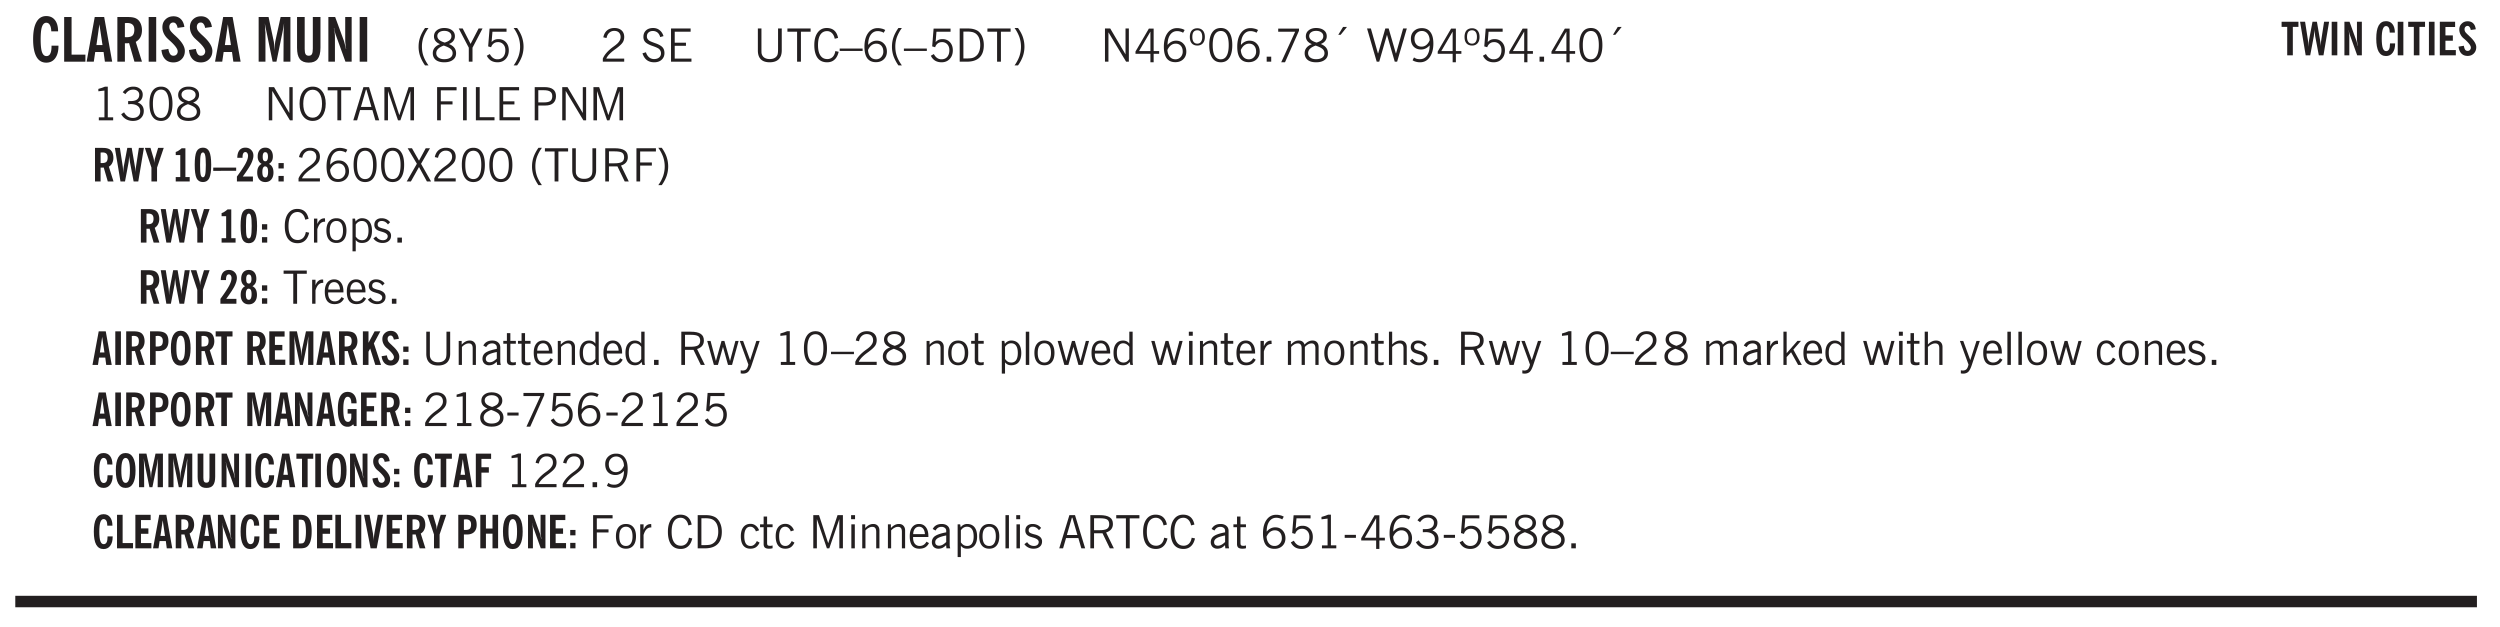 <svg xmlns="http://www.w3.org/2000/svg" xmlns:xlink="http://www.w3.org/1999/xlink" width="436" height="82pt" viewBox="0 0 327 82"><defs><symbol overflow="visible" id="ak"><path style="stroke:none" d="M.922-.781c.125.168.25.289.375.36.133.073.289.108.469.108.257 0 .46-.101.609-.312.145-.219.219-.523.219-.922 0-.426-.074-.742-.219-.953-.148-.219-.367-.328-.656-.328a.85.85 0 0 0-.453.125c-.137.086-.25.2-.344.344ZM.5 1.14v-4.282h.328l.078.391a.975.975 0 0 1 .375-.328.96.96 0 0 1 .453-.11c.414 0 .739.141.97.422.226.282.343.688.343 1.22 0 .51-.117.905-.344 1.187-.219.273-.543.406-.969.406-.18 0-.336-.031-.468-.094a.973.973 0 0 1-.344-.297v1.485Zm0 0"/></symbol><symbol overflow="visible" id="b"><path style="stroke:none" d="M2.656-3.969c-.011-.363-.074-.64-.187-.828-.106-.195-.262-.297-.469-.297-.25 0-.438.18-.563.532-.117.343-.171.89-.171 1.64 0 .75.054 1.305.171 1.656.125.356.317.532.579.532a.522.522 0 0 0 .5-.313c.113-.207.171-.523.171-.953v-.094h.907v.078c0 .668-.149 1.196-.438 1.579-.281.374-.668.562-1.156.562-.563 0-.992-.254-1.281-.766C.426-1.16.28-1.92.28-2.92c0-1 .145-1.755.438-2.267.289-.519.719-.78 1.281-.78.488 0 .867.179 1.14.53.27.344.407.836.407 1.47Zm0 0"/></symbol><symbol overflow="visible" id="d"><path style="stroke:none" d="M1.36-2.172h.796L1.75-4.89ZM.077 0l1.063-5.844h1.234L3.422 0h-.953l-.172-1.266H1.203L1.016 0Zm0 0"/></symbol><symbol overflow="visible" id="e"><path style="stroke:none" d="M1.484-3.219c.032 0 .055.008.079.016h.14c.363 0 .625-.07.781-.219.157-.156.235-.406.235-.75 0-.312-.078-.535-.235-.672-.148-.144-.386-.218-.718-.218-.055 0-.137.007-.25.015h-.032ZM3.72 0h-.985l-.703-2.438a2.787 2.787 0 0 1-.203.032h-.343V0H.5v-5.844h1.297c.375 0 .656.028.844.078.187.043.351.121.5.235.175.136.316.328.421.578.102.25.157.527.157.828 0 .355-.07.664-.203.922-.137.25-.34.453-.61.61Zm0 0"/></symbol><symbol overflow="visible" id="f"><path style="stroke:none" d="M.516 0v-5.844H1.5V0Zm0 0"/></symbol><symbol overflow="visible" id="g"><path style="stroke:none" d="m.266-1.531.906-.14c.05.304.129.526.234.671a.48.48 0 0 0 .422.219c.176 0 .313-.051.406-.156a.572.572 0 0 0 .157-.422c0-.313-.352-.782-1.047-1.407a3.819 3.819 0 0 1-.235-.218 2.232 2.232 0 0 1-.53-.704A1.911 1.911 0 0 1 .39-4.5c0-.426.132-.77.406-1.031.27-.27.617-.407 1.047-.407.394 0 .71.122.953.36.25.242.406.586.469 1.031l-.891.125c-.031-.226-.102-.398-.203-.516a.433.433 0 0 0-.36-.187.489.489 0 0 0-.375.156.612.612 0 0 0-.14.422c0 .156.039.309.125.453.094.149.285.356.578.625.04.031.102.09.188.172.757.7 1.14 1.328 1.14 1.89 0 .438-.14.798-.422 1.079-.281.281-.64.422-1.078.422-.45 0-.808-.14-1.078-.422C.477-.61.316-1.008.266-1.531Zm0 0"/></symbol><symbol overflow="visible" id="i"><path style="stroke:none" d="M.5 0v-5.844h1.297l.656 3.078c.031.125.055.297.078.516.02.219.04.484.063.797.008-.29.02-.55.031-.781.02-.227.047-.41.078-.547l.672-3.063h1.281V0H3.75l.016-3.781a37.874 37.874 0 0 1 .063-1.25c-.024.136-.048.297-.079.484-.031.18-.078.422-.14.734L2.827 0h-.5l-.781-3.813c-.063-.312-.117-.554-.156-.734-.032-.187-.059-.348-.079-.484l.047.875c.02.21.032.336.032.375V0Zm0 0"/></symbol><symbol overflow="visible" id="j"><path style="stroke:none" d="M3.547-1.828c0 .68-.125 1.172-.375 1.484-.242.313-.625.469-1.156.469-.532 0-.922-.156-1.172-.469-.242-.312-.36-.804-.36-1.484v-4.016h1v4.188c0 .324.04.554.125.687.082.125.22.188.407.188.195 0 .332-.067.406-.203.082-.133.125-.375.125-.72v-4.14h1Zm0 0"/></symbol><symbol overflow="visible" id="k"><path style="stroke:none" d="M.5 0v-5.844h.89l1.141 3.11c.04.136.082.293.125.468.051.18.098.375.14.594h.032a9.442 9.442 0 0 1-.094-.672 4.31 4.31 0 0 1-.03-.515v-2.985h.843V0h-.813L1.516-3.375a3.89 3.89 0 0 1-.157-.5 7.997 7.997 0 0 1-.109-.531h-.031a5.475 5.475 0 0 1 .14 1.328V0Zm0 0"/></symbol><symbol overflow="visible" id="l"><path style="stroke:none" d="M1.203.484a5.307 5.307 0 0 1-.64-1.203 3.795 3.795 0 0 1-.204-1.25c0-.426.067-.836.204-1.234.144-.406.359-.805.64-1.203h.453A5.034 5.034 0 0 0 1-3.203 3.67 3.67 0 0 0 .797-1.97c0 .438.066.856.203 1.25.145.399.363.797.656 1.203Zm0 0"/></symbol><symbol overflow="visible" id="m"><path style="stroke:none" d="M1.734-2.11c-.343.126-.593.274-.75.438a.767.767 0 0 0-.234.563c0 .23.094.418.281.562.196.149.446.219.75.219.344 0 .614-.067.813-.203a.686.686 0 0 0 .297-.578.707.707 0 0 0-.266-.563c-.168-.144-.465-.289-.89-.437Zm.125-.39c.32-.102.547-.219.672-.344a.653.653 0 0 0 .203-.5.588.588 0 0 0-.265-.5c-.168-.125-.39-.187-.672-.187-.274 0-.492.062-.656.187a.58.58 0 0 0-.25.485c0 .187.078.355.234.5.156.136.398.257.734.359Zm-.609.203c-.262-.101-.46-.238-.594-.406a.963.963 0 0 1-.203-.61c0-.32.117-.582.36-.78.25-.208.578-.313.984-.313.426 0 .766.101 1.016.297.25.187.374.449.374.78a.94.94 0 0 1-.203.61c-.125.168-.32.305-.578.406.32.126.555.29.703.485.157.2.235.445.235.734 0 .367-.14.653-.422.86-.274.21-.649.312-1.125.312-.469 0-.84-.101-1.11-.312-.261-.22-.39-.516-.39-.891 0-.258.078-.488.234-.688.164-.207.406-.367.719-.484Zm0 0"/></symbol><symbol overflow="visible" id="n"><path style="stroke:none" d="M1.406 0v-1.828L.094-4.344h.515l1.032 2.016 1.046-2.016h.516L1.891-1.828V0Zm0 0"/></symbol><symbol overflow="visible" id="o"><path style="stroke:none" d="M.406-.781.796-1c.126.23.27.402.438.516a.94.94 0 0 0 .563.171c.312 0 .562-.101.75-.312.187-.219.281-.508.281-.875 0-.32-.09-.578-.265-.766a.914.914 0 0 0-.704-.296c-.21 0-.39.058-.546.171a.978.978 0 0 0-.344.5L.579-2l.187-2.328h2.218v.406H1.141l-.11 1.36a1.28 1.28 0 0 1 .39-.297c.145-.063.317-.094.516-.094.395 0 .72.137.97.406.25.274.374.625.374 1.063 0 .46-.136.836-.406 1.125-.273.293-.625.437-1.063.437-.335 0-.62-.074-.859-.219a1.48 1.48 0 0 1-.547-.64Zm0 0"/></symbol><symbol overflow="visible" id="p"><path style="stroke:none" d="M.313.484a4.75 4.75 0 0 0 .64-1.203 3.9 3.9 0 0 0 0-2.484 4.817 4.817 0 0 0-.64-1.203h.453c.289.398.504.797.64 1.203a3.9 3.9 0 0 1 0 2.484A4.75 4.75 0 0 1 .766.484Zm0 0"/></symbol><symbol overflow="visible" id="q"><path style="stroke:none" d="M.297 0v-.406c.094-.219.219-.426.375-.625.156-.196.348-.395.578-.594.102-.094.27-.223.5-.39a4.37 4.37 0 0 0 .484-.391 1.86 1.86 0 0 0 .297-.406.95.95 0 0 0 .094-.407c0-.25-.074-.445-.219-.594-.148-.144-.351-.218-.61-.218a.928.928 0 0 0-.655.25c-.18.156-.297.386-.36.687L.36-3.188c.082-.394.25-.695.5-.906.25-.207.567-.312.954-.312.394 0 .707.105.937.312.227.211.344.496.344.86 0 .156-.024.296-.063.421-.031.118-.09.231-.172.344-.148.211-.453.485-.921.828a6.86 6.86 0 0 0-.235.172 5.132 5.132 0 0 0-.61.547C.939-.742.82-.57.75-.406h2.344V0Zm0 0"/></symbol><symbol overflow="visible" id="s"><path style="stroke:none" d="m.203-1.094.453-.14c.082.273.219.492.406.656a.994.994 0 0 0 .657.234c.27 0 .488-.066.656-.203a.67.67 0 0 0 .25-.547.72.72 0 0 0-.078-.343.84.84 0 0 0-.219-.266c-.137-.094-.383-.203-.734-.328a7.453 7.453 0 0 1-.266-.094c-.367-.145-.625-.3-.781-.469a.98.98 0 0 1-.219-.656c0-.352.113-.633.344-.844.226-.207.535-.312.922-.312.332 0 .613.093.843.281.239.18.41.438.516.781l-.437.125a1.08 1.08 0 0 0-.344-.594.976.976 0 0 0-.625-.203c-.23 0-.418.07-.563.204-.136.124-.203.296-.203.515 0 .106.02.2.063.281.05.086.125.168.219.25.101.075.328.172.671.297.114.043.204.074.266.094.406.156.688.328.844.516.156.187.234.433.234.734 0 .355-.125.648-.375.875-.242.219-.562.328-.969.328-.386 0-.71-.098-.968-.297-.25-.195-.438-.488-.563-.875Zm0 0"/></symbol><symbol overflow="visible" id="t"><path style="stroke:none" d="M.578 0v-4.344h2.563v.422H1.062v1.438h1.47v.406h-1.47v1.672H3.25V0Zm0 0"/></symbol><symbol overflow="visible" id="u"><path style="stroke:none" d="M.578-4.344h.469v2.797c0 .2.004.352.016.453.019.094.05.184.093.266a.816.816 0 0 0 .375.36c.164.085.364.124.594.124.238 0 .441-.039.61-.125a.856.856 0 0 0 .374-.36.875.875 0 0 0 .079-.28c.019-.102.03-.274.03-.516v-2.719h.485v2.875c0 .5-.137.887-.406 1.157-.274.261-.664.39-1.172.39-.512 0-.898-.129-1.156-.39C.707-.57.579-.958.579-1.47Zm0 0"/></symbol><symbol overflow="visible" id="v"><path style="stroke:none" d="M1.39 0v-3.922H.126v-.422h3.031v.422H1.891V0Zm0 0"/></symbol><symbol overflow="visible" id="w"><path style="stroke:none" d="M3.469-1.297c-.106.461-.29.805-.547 1.031-.25.23-.574.344-.969.344C1.41.078.993-.113.703-.5.422-.895.281-1.453.281-2.172c0-.695.145-1.242.438-1.64.289-.395.687-.594 1.187-.594.407 0 .735.11.985.328.25.219.414.543.5.969L2.953-3c-.062-.32-.183-.566-.36-.734A.882.882 0 0 0 1.954-4c-.387 0-.683.164-.89.484-.2.313-.297.766-.297 1.36 0 .586.101 1.031.312 1.344.207.312.504.468.89.468a.973.973 0 0 0 .704-.265c.187-.188.305-.446.36-.782Zm0 0"/></symbol><symbol overflow="visible" id="x"><path style="stroke:none" d="M0-1.406v-.313h3v.313Zm0 0"/></symbol><symbol overflow="visible" id="y"><path style="stroke:none" d="M.828-1.531c.02.375.125.672.313.89.187.22.43.329.734.329a.89.89 0 0 0 .672-.282 1.02 1.02 0 0 0 .281-.734c0-.313-.086-.563-.25-.75-.168-.188-.39-.281-.672-.281a.999.999 0 0 0-.625.218c-.18.137-.328.34-.453.61Zm.016-.657c.156-.187.328-.328.515-.421.188-.094.383-.141.594-.141.406 0 .727.137.969.406.25.262.375.606.375 1.031 0 .407-.137.743-.406 1-.262.25-.606.376-1.032.376-.492 0-.867-.165-1.125-.5C.484-.781.36-1.285.36-1.954c0-.75.157-1.344.47-1.781.312-.438.734-.657 1.265-.657.176 0 .344.024.5.063.164.031.328.094.484.187l-.203.36a1.104 1.104 0 0 0-.36-.156A1.408 1.408 0 0 0 2.095-4c-.387 0-.696.168-.922.5-.219.324-.328.762-.328 1.313Zm0 0"/></symbol><symbol overflow="visible" id="z"><path style="stroke:none" d="M1.203.484a5.307 5.307 0 0 1-.64-1.203 3.795 3.795 0 0 1-.204-1.25c0-.426.067-.836.204-1.234.144-.406.359-.805.64-1.203h.453A5.034 5.034 0 0 0 1-3.203 3.67 3.67 0 0 0 .797-1.97c0 .438.066.856.203 1.25.145.399.363.797.656 1.203Zm0 0"/></symbol><symbol overflow="visible" id="A"><path style="stroke:none" d="M.406-.781.796-1c.126.23.27.402.438.516a.94.94 0 0 0 .563.171c.312 0 .562-.101.75-.312.187-.219.281-.508.281-.875 0-.32-.09-.578-.265-.766a.914.914 0 0 0-.704-.296c-.21 0-.39.058-.546.171a.978.978 0 0 0-.344.5L.579-2l.187-2.328h2.218v.406H1.141l-.11 1.36a1.28 1.28 0 0 1 .39-.297c.145-.063.317-.094.516-.094.395 0 .72.137.97.406.25.274.374.625.374 1.063 0 .46-.136.836-.406 1.125-.273.293-.625.437-1.063.437-.335 0-.62-.074-.859-.219a1.48 1.48 0 0 1-.547-.64Zm0 0"/></symbol><symbol overflow="visible" id="B"><path style="stroke:none" d="M1.5-3.938h-.438v3.516h.375c.333 0 .594-.02.782-.062.187-.051.347-.133.484-.25.176-.133.313-.32.406-.563.102-.25.157-.539.157-.875 0-.344-.047-.64-.141-.89a1.332 1.332 0 0 0-.422-.594 1.294 1.294 0 0 0-.469-.219 3.423 3.423 0 0 0-.734-.063ZM.578 0v-4.344H1.61c.332 0 .602.032.813.094.207.055.394.137.562.25.239.188.422.438.547.75.133.313.203.672.203 1.078 0 .719-.187 1.262-.562 1.625C2.797-.18 2.238 0 1.5 0Zm0 0"/></symbol><symbol overflow="visible" id="C"><path style="stroke:none" d="M.313.484a4.75 4.75 0 0 0 .64-1.203 3.9 3.9 0 0 0 0-2.484 4.817 4.817 0 0 0-.64-1.203h.453c.289.398.504.797.64 1.203a3.9 3.9 0 0 1 0 2.484A4.75 4.75 0 0 1 .766.484Zm0 0"/></symbol><symbol overflow="visible" id="D"><path style="stroke:none" d="M.578 0v-4.344h.688l2 3.39v-3.39h.437V0h-.36L1.032-3.844V0Zm0 0"/></symbol><symbol overflow="visible" id="E"><path style="stroke:none" d="M2.625-4.328v2.937h.719v.36h-.719v1.11h-.422v-1.11H.25v-.297l1.75-3Zm-.422 2.937v-2.546L.72-1.392Zm0 0"/></symbol><symbol overflow="visible" id="F"><path style="stroke:none" d="M.484-3.234c0 .28.055.5.172.656.114.148.274.219.485.219.195 0 .351-.07.468-.22.114-.155.172-.374.172-.655 0-.29-.058-.508-.172-.657-.105-.144-.261-.218-.468-.218-.22 0-.387.074-.5.218-.106.149-.157.368-.157.657Zm-.328 0c0-.364.082-.645.25-.844.176-.195.422-.297.735-.297.3 0 .539.102.718.297.176.2.266.48.266.844 0 .355-.09.632-.266.828-.18.199-.418.297-.718.297-.313 0-.559-.098-.735-.297-.168-.196-.25-.473-.25-.828Zm0 0"/></symbol><symbol overflow="visible" id="G"><path style="stroke:none" d="M.75-2.172c0 .617.086 1.078.266 1.39a.858.858 0 0 0 .796.47c.344 0 .598-.157.766-.47.176-.312.266-.773.266-1.39 0-.601-.09-1.062-.266-1.375-.168-.312-.422-.469-.765-.469-.344 0-.61.157-.797.47-.18.312-.266.773-.266 1.374Zm-.453 0c0-.726.129-1.281.39-1.656.258-.383.633-.578 1.125-.578.489 0 .86.195 1.11.578.258.375.39.93.39 1.656 0 .73-.132 1.29-.39 1.672-.25.387-.621.578-1.11.578C1.32.078.946-.113.688-.5c-.261-.383-.39-.941-.39-1.672Zm0 0"/></symbol><symbol overflow="visible" id="H"><path style="stroke:none" d="M.61 0v-.656h.593V0Zm0 0"/></symbol><symbol overflow="visible" id="I"><path style="stroke:none" d="m.828.078 1.828-4H.437v-.406h2.72v.281L1.327.078Zm0 0"/></symbol><symbol overflow="visible" id="J"><path style="stroke:none" d="M1.734-2.11c-.343.126-.593.274-.75.438a.767.767 0 0 0-.234.563c0 .23.094.418.281.562.196.149.446.219.75.219.344 0 .614-.067.813-.203a.686.686 0 0 0 .297-.578.707.707 0 0 0-.266-.563c-.168-.144-.465-.289-.89-.437Zm.125-.39c.32-.102.547-.219.672-.344a.653.653 0 0 0 .203-.5.588.588 0 0 0-.265-.5c-.168-.125-.39-.187-.672-.187-.274 0-.492.062-.656.187a.58.58 0 0 0-.25.485c0 .187.078.355.234.5.156.136.398.257.734.359Zm-.609.203c-.262-.101-.46-.238-.594-.406a.963.963 0 0 1-.203-.61c0-.32.117-.582.36-.78.25-.208.578-.313.984-.313.426 0 .766.101 1.016.297.25.187.374.449.374.78a.94.94 0 0 1-.203.61c-.125.168-.32.305-.578.406.32.126.555.29.703.485.157.2.235.445.235.734 0 .367-.14.653-.422.86-.274.21-.649.312-1.125.312-.469 0-.84-.101-1.11-.312-.261-.22-.39-.516-.39-.891 0-.258.078-.488.234-.688.164-.207.406-.367.719-.484Zm0 0"/></symbol><symbol overflow="visible" id="K"><path style="stroke:none" d="m1.094-3.516.625-1.03h.515l-.828 1.03Zm0 0"/></symbol><symbol overflow="visible" id="L"><path style="stroke:none" d="M1.39 0 .126-4.344h.5l.922 3.25h.031l.938-3.25h.437l.938 3.25h.03l.923-3.25h.484L4.062 0H3.75L2.734-3.516 1.72 0Zm0 0"/></symbol><symbol overflow="visible" id="M"><path style="stroke:none" d="M2.797-2.797c-.012-.375-.11-.672-.297-.89a.923.923 0 0 0-.734-.329c-.274 0-.5.102-.688.297-.18.188-.266.43-.266.719 0 .313.083.563.25.75.165.188.391.281.672.281.227 0 .43-.066.61-.203.187-.144.336-.351.453-.625Zm0 .656c-.156.18-.328.313-.516.407-.187.093-.39.14-.61.14-.398 0-.718-.125-.968-.375-.242-.258-.36-.61-.36-1.047 0-.406.13-.734.391-.984.27-.258.614-.39 1.032-.39.5 0 .875.171 1.125.515.257.336.39.836.39 1.5 0 .75-.164 1.352-.484 1.797-.313.437-.735.656-1.266.656C1.332.078 1.148.051.984 0a1.29 1.29 0 0 1-.421-.188L.75-.561c.113.085.234.148.36.187.132.031.273.047.421.047.383 0 .692-.16.922-.484.227-.333.344-.774.344-1.329Zm0 0"/></symbol><symbol overflow="visible" id="N"><path style="stroke:none" d="M2.047-4.406v4.015h.703V0H.875v-.39h.734v-3.5l-.796.093v-.312c.164-.04.32-.086.468-.141.157-.05.29-.102.407-.156Zm0 0"/></symbol><symbol overflow="visible" id="O"><path style="stroke:none" d="m.203-.797.375-.25c.133.242.297.422.485.547.195.125.414.188.656.188.3 0 .535-.079.703-.235.176-.156.265-.367.265-.64 0-.301-.109-.532-.328-.688-.21-.164-.515-.25-.921-.25-.063 0-.122.008-.172.016h-.157v-.407h.313c.375 0 .656-.066.844-.203.195-.144.296-.351.296-.625a.59.59 0 0 0-.218-.484c-.149-.125-.34-.188-.578-.188-.211 0-.399.047-.563.141a1.555 1.555 0 0 0-.453.453l-.344-.25c.188-.25.39-.43.61-.547.226-.125.484-.187.765-.187.375 0 .672.101.89.297a.927.927 0 0 1 .345.75c0 .242-.059.449-.172.625a1.023 1.023 0 0 1-.485.39c.258.106.457.25.594.438.133.187.203.414.203.672 0 .398-.133.714-.39.953-.25.242-.594.36-1.032.36-.336 0-.632-.075-.89-.22a1.646 1.646 0 0 1-.64-.656Zm0 0"/></symbol><symbol overflow="visible" id="P"><path style="stroke:none" d="M.766-2.172c0 .574.109 1.024.328 1.344.218.324.52.484.906.484.375 0 .672-.16.89-.484.22-.32.329-.77.329-1.344 0-.57-.11-1.02-.328-1.344C2.67-3.836 2.375-4 2-4c-.387 0-.688.164-.906.484-.219.325-.328.774-.328 1.344Zm-.485 0c0-.676.149-1.219.453-1.625.313-.406.735-.61 1.266-.61.52 0 .93.204 1.234.61.313.399.47.938.47 1.625 0 .688-.157 1.235-.47 1.64-.304.407-.714.61-1.234.61-.523 0-.938-.203-1.25-.61-.313-.405-.469-.952-.469-1.64Zm0 0"/></symbol><symbol overflow="visible" id="Q"><path style="stroke:none" d="M1.11-1.75h1.374l-.656-2.266h-.062ZM.11 0l1.327-4.344h.735L3.5 0H3l-.39-1.344H1L.61 0Zm0 0"/></symbol><symbol overflow="visible" id="R"><path style="stroke:none" d="M.578 0v-4.344h.75L2.531-.672 3.75-4.344h.703V0h-.469v-3.828L2.672 0h-.313L1.047-3.828V0Zm0 0"/></symbol><symbol overflow="visible" id="S"><path style="stroke:none" d="M.578 0v-4.344h2.547v.422H1.062v1.438h1.532v.406H1.063V0Zm0 0"/></symbol><symbol overflow="visible" id="T"><path style="stroke:none" d="M.61 0v-4.344h.484V0Zm0 0"/></symbol><symbol overflow="visible" id="U"><path style="stroke:none" d="M.61 0v-4.344h.5v3.938h1.937V0Zm0 0"/></symbol><symbol overflow="visible" id="V"><path style="stroke:none" d="M1.047-2.344h.734c.395 0 .676-.062.844-.187.164-.125.25-.332.25-.625 0-.281-.09-.477-.266-.594-.168-.125-.453-.188-.859-.188h-.703ZM.578 0v-4.344h1.266c.52 0 .898.102 1.14.297.25.188.375.484.375.89 0 .387-.12.688-.359.907-.242.21-.578.313-1.016.313h-.937V0Zm0 0"/></symbol><symbol overflow="visible" id="ag"><path style="stroke:none" d="m.047 0 1.328-2.313-1.203-2.03h.562l.922 1.624.875-1.625h.563L1.922-2.312 3.234 0h-.546L1.655-1.89.594 0Zm0 0"/></symbol><symbol overflow="visible" id="ah"><path style="stroke:none" d="M1.797-3.938h-.734v1.563h.718c.446 0 .77-.055.969-.172.195-.125.297-.328.297-.61 0-.288-.09-.491-.266-.609-.18-.113-.508-.171-.984-.171ZM.578 0v-4.344h1.219c.601 0 1.039.094 1.312.282.282.18.422.468.422.875 0 .28-.078.515-.234.703-.149.18-.367.312-.656.406L3.656 0h-.531l-.953-1.969h-1.11V0Zm0 0"/></symbol><symbol overflow="visible" id="ai"><path style="stroke:none" d="M.5 0v-3.14h.438v.718c.101-.258.226-.445.375-.562a.781.781 0 0 1 .53-.188h.095l.015.438h-.062a.8.8 0 0 0-.579.25c-.156.168-.28.414-.375.734V0Zm0 0"/></symbol><symbol overflow="visible" id="aj"><path style="stroke:none" d="M.64-1.578c0 .418.07.734.22.953.156.21.374.313.656.313.27 0 .476-.102.625-.313.156-.219.234-.531.234-.938 0-.414-.074-.726-.219-.937a.724.724 0 0 0-.64-.328.76.76 0 0 0-.657.328c-.148.21-.218.516-.218.922Zm-.437 0c0-.508.113-.906.344-1.188.226-.28.55-.421.969-.421.414 0 .738.14.968.421.227.282.344.68.344 1.188 0 .523-.117.922-.344 1.203-.23.281-.554.422-.968.422-.418 0-.743-.14-.97-.422-.23-.281-.343-.68-.343-1.203Zm0 0"/></symbol><symbol overflow="visible" id="c"><path style="stroke:none" d="M.5 0v-5.844h.969v4.922H3.28V0Zm0 0"/></symbol><symbol overflow="visible" id="al"><path style="stroke:none" d="m.11-.547.359-.265c.113.167.242.292.39.375.157.085.32.124.5.124a.698.698 0 0 0 .454-.14.479.479 0 0 0 .171-.39c0-.239-.242-.427-.718-.563-.106-.032-.188-.055-.25-.078-.262-.07-.461-.176-.594-.313a.782.782 0 0 1-.188-.531c0-.258.082-.469.25-.625.176-.156.407-.235.688-.235.238 0 .445.043.625.126.187.085.351.214.5.39l-.281.297a1.223 1.223 0 0 0-.375-.344.943.943 0 0 0-.438-.11.572.572 0 0 0-.39.126.426.426 0 0 0-.141.328c0 .063.008.125.031.188.031.054.07.101.125.14.094.063.27.133.531.203.133.032.235.059.297.078.27.094.461.211.578.344a.754.754 0 0 1 .188.531c0 .293-.106.524-.313.688-.199.168-.468.25-.812.25-.242 0-.465-.05-.672-.156a1.335 1.335 0 0 1-.516-.438Zm0 0"/></symbol><symbol overflow="visible" id="am"><path style="stroke:none" d="M.688-1.86h1.53c-.011-.288-.085-.523-.218-.702a.661.661 0 0 0-.547-.266c-.23 0-.414.09-.547.265-.136.168-.21.403-.219.704Zm1.734.985.328.188c-.125.25-.293.437-.5.562-.21.117-.465.172-.766.172-.406 0-.718-.133-.937-.406C.336-.641.234-1.047.234-1.58c0-.5.102-.89.313-1.171.219-.29.52-.438.906-.438.383 0 .68.141.89.422.22.274.329.657.329 1.157v.125h-2v.109c0 .324.078.586.234.781a.77.77 0 0 0 .625.281.945.945 0 0 0 .516-.14c.156-.102.281-.242.375-.422Zm0 0"/></symbol><symbol overflow="visible" id="aw"><path style="stroke:none" d="M.5 0v-3.14h.39v.484c.176-.188.348-.32.516-.406.164-.083.344-.126.532-.126.257 0 .457.079.593.235.145.148.219.355.219.625V0h-.422v-2.156c0-.239-.043-.406-.125-.5-.074-.102-.203-.156-.39-.156a.911.911 0 0 0-.454.124 1.548 1.548 0 0 0-.437.344V0Zm0 0"/></symbol><symbol overflow="visible" id="ax"><path style="stroke:none" d="M2.125-.828v-.86c-.523.106-.89.227-1.11.36-.218.137-.327.308-.327.516 0 .148.039.261.125.343.093.086.222.125.39.125a.994.994 0 0 0 .422-.11c.156-.081.32-.206.5-.374Zm-.016.406a1.71 1.71 0 0 1-.468.36 1.36 1.36 0 0 1-.532.109.874.874 0 0 1-.625-.234.874.874 0 0 1-.234-.625.93.93 0 0 1 .422-.797c.289-.196.773-.36 1.453-.485v-.234a.436.436 0 0 0-.172-.344.698.698 0 0 0-.453-.14.85.85 0 0 0-.453.124.976.976 0 0 0-.313.36L.36-2.531c.114-.219.266-.38.454-.485.195-.113.437-.171.718-.171.332 0 .586.085.766.25.187.156.281.382.281.671v1.75c0 .086.004.168.016.25.008.075.023.149.047.22V0h-.485Zm0 0"/></symbol><symbol overflow="visible" id="ay"><path style="stroke:none" d="M1.734-.375v.36a1.42 1.42 0 0 1-.218.046 2.314 2.314 0 0 1-.25.016c-.23 0-.407-.047-.532-.14C.617-.196.563-.353.563-.564v-2.203h-.47v-.375h.47v-1.015h.453v1.015h.718v.375h-.718V-.75c0 .18.023.293.078.344.062.054.172.078.328.078.082 0 .18-.016.297-.047Zm0 0"/></symbol><symbol overflow="visible" id="az"><path style="stroke:none" d="M2.297-2.36a1.066 1.066 0 0 0-.36-.343.87.87 0 0 0-.453-.125c-.25 0-.449.11-.593.328-.149.21-.22.508-.22.89 0 .43.071.75.22.97.144.218.359.328.64.328a.81.81 0 0 0 .422-.11 1.05 1.05 0 0 0 .344-.36Zm.437-1.984v3.969c.008.137.024.262.047.375h-.344l-.093-.39a1.106 1.106 0 0 1-.39.343 1.152 1.152 0 0 1-.485.094c-.399 0-.703-.14-.922-.422-.211-.29-.313-.691-.313-1.203 0-.52.11-.914.329-1.188.218-.28.523-.421.921-.421.188 0 .348.039.485.109a.796.796 0 0 1 .328.297v-1.563Zm0 0"/></symbol><symbol overflow="visible" id="aA"><path style="stroke:none" d="M1 0 .125-3.14h.438l.703 2.624L2-3.14h.375l.734 2.625.704-2.625h.421L3.375 0h-.531l-.656-2.36L1.53 0Zm0 0"/></symbol><symbol overflow="visible" id="aB"><path style="stroke:none" d="M1.188-.047.063-3.14H.5l.922 2.516.812-2.516h.438L1.609.047c-.148.437-.304.726-.468.875-.168.144-.391.219-.672.219-.055 0-.106-.008-.156-.016a.644.644 0 0 1-.126-.016V.703C.228.711.27.72.314.72c.039.008.082.015.124.015.208 0 .368-.058.485-.171.113-.118.203-.32.265-.61Zm0 0"/></symbol><symbol overflow="visible" id="aC"><path style="stroke:none" d="M.516 0v-4.344h.453V0Zm0 0"/></symbol><symbol overflow="visible" id="aD"><path style="stroke:none" d="M.484-3.813v-.53H1v.53ZM.516 0v-3.14h.453V0Zm0 0"/></symbol><symbol overflow="visible" id="aE"><path style="stroke:none" d="M.484 0v-3.14h.391v.484c.176-.188.344-.32.5-.406.164-.083.344-.126.531-.126.196 0 .36.047.485.141.125.086.21.215.265.39.176-.187.348-.32.516-.405.164-.083.344-.126.531-.126.258 0 .457.079.594.235.133.148.203.355.203.625V0h-.422v-2.188c0-.218-.043-.374-.125-.468-.074-.102-.2-.156-.375-.156a.911.911 0 0 0-.453.124 1.683 1.683 0 0 0-.422.344V0h-.422v-2.172c0-.226-.043-.39-.125-.484-.074-.102-.199-.156-.375-.156a.993.993 0 0 0-.437.109 1.868 1.868 0 0 0-.438.36V0Zm0 0"/></symbol><symbol overflow="visible" id="aF"><path style="stroke:none" d="M.5 0v-4.344h.422v1.672c.176-.187.348-.316.515-.39a1.21 1.21 0 0 1 .547-.126c.27 0 .477.079.625.235.145.148.22.355.22.625V0h-.423v-2.156c0-.239-.043-.406-.125-.5-.086-.102-.219-.156-.406-.156-.168 0-.328.042-.484.124a1.708 1.708 0 0 0-.47.344V0Zm0 0"/></symbol><symbol overflow="visible" id="aG"><path style="stroke:none" d="M.5 0v-4.344h.422v2.813l1.406-1.61h.469L1.797-2l1.11 2h-.485L1.5-1.656l-.578.625V0Zm0 0"/></symbol><symbol overflow="visible" id="aH"><path style="stroke:none" d="M2.672-.75c-.125.273-.29.477-.485.61-.199.124-.433.187-.703.187-.406 0-.718-.133-.937-.406C.328-.641.219-1.047.219-1.58c0-.507.11-.905.328-1.187.226-.289.539-.437.937-.437.27 0 .5.078.688.234.195.149.344.352.437.61l-.421.14a.946.946 0 0 0-.282-.437.638.638 0 0 0-.437-.172c-.262 0-.461.11-.594.328-.137.219-.203.527-.203.922 0 .418.066.734.203.953.133.21.344.313.625.313.164 0 .316-.051.453-.157a1.24 1.24 0 0 0 .36-.484Zm0 0"/></symbol><symbol overflow="visible" id="aK"><path style="stroke:none" d="M.25-1.375v-.39h1.469v.39Zm0 0"/></symbol><symbol overflow="visible" id="W"><path style="stroke:none" d="M1.11-2.422c.019.012.038.016.062.016h.11c.269 0 .46-.051.577-.156.114-.114.172-.301.172-.563 0-.238-.058-.41-.172-.516-.105-.101-.28-.156-.53-.156-.044 0-.11.008-.204.016h-.016ZM2.796 0h-.75l-.531-1.828a.535.535 0 0 1-.141.016h-.266V0H.375v-4.39h.969c.281 0 .488.023.625.062.144.031.273.09.39.172.133.105.239.25.313.437.07.188.11.399.11.625 0 .262-.055.492-.157.688-.094.199-.242.355-.438.469Zm0 0"/></symbol><symbol overflow="visible" id="X"><path style="stroke:none" d="M.828 0 .094-4.39H.75l.375 2.421c.008.074.02.184.031.328.008.137.02.32.032.547.007-.226.019-.414.03-.562.02-.157.036-.27.048-.344l.453-2.39h.578l.422 2.468c.02.125.035.258.047.39.02.137.03.282.03.438 0-.144.005-.289.017-.437.007-.145.023-.285.046-.422l.375-2.438h.657L3.156 0h-.61l-.468-2.469a19.254 19.254 0 0 1-.062-.469 3.15 3.15 0 0 1-.032-.468c-.023.25-.043.449-.062.594-.012.148-.024.25-.031.312L1.42 0Zm0 0"/></symbol><symbol overflow="visible" id="Y"><path style="stroke:none" d="M.797 0v-1.813l-.86-2.578h.735l.406 1.375c.02.063.035.149.047.25.02.106.035.227.047.36a5.12 5.12 0 0 1 .031-.375c.02-.102.04-.188.063-.25l.406-1.36h.734l-.875 2.579V0Zm0 0"/></symbol><symbol overflow="visible" id="aa"><path style="stroke:none" d="M1.64-.578h.563V0H.375v-.578h.594v-2.875H.375v-.406a1.38 1.38 0 0 0 .39-.188c.126-.082.255-.18.391-.297h.485Zm0 0"/></symbol><symbol overflow="visible" id="ab"><path style="stroke:none" d="M.922-2.172c0 .637.023 1.07.078 1.297.05.219.148.328.297.328.133 0 .226-.11.281-.328.063-.227.094-.66.094-1.297 0-.633-.031-1.062-.094-1.281-.055-.227-.148-.344-.281-.344-.149 0-.246.117-.297.344-.055.219-.078.648-.078 1.281Zm-.703 0c0-.82.078-1.398.234-1.734.164-.344.445-.516.844-.516.383 0 .66.172.828.516.164.344.25.922.25 1.734 0 .813-.086 1.39-.25 1.735-.168.343-.445.515-.828.515-.399 0-.68-.172-.844-.515C.297-.781.22-1.36.22-2.173Zm0 0"/></symbol><symbol overflow="visible" id="ac"><path style="stroke:none" d="M0-1.39v-.423h3v.422Zm0 0"/></symbol><symbol overflow="visible" id="ad"><path style="stroke:none" d="M2.313 0H.219v-.64c.531-.72.906-1.282 1.125-1.688.218-.406.328-.742.328-1.016a.596.596 0 0 0-.094-.36.29.29 0 0 0-.25-.14.304.304 0 0 0-.281.172c-.063.117-.094.29-.094.516v.062H.266c.007-.426.101-.754.28-.984.188-.227.446-.344.782-.344.313 0 .563.102.75.297.195.188.297.438.297.75 0 .293-.102.64-.297 1.047-.2.398-.562.96-1.094 1.687h1.329Zm0 0"/></symbol><symbol overflow="visible" id="ae"><path style="stroke:none" d="M.813-2.297a.963.963 0 0 1-.391-.39 1.183 1.183 0 0 1-.125-.579c0-.351.086-.632.266-.843.175-.207.421-.313.734-.313.3 0 .539.106.719.313.175.21.265.492.265.843 0 .23-.043.422-.125.579-.086.156-.215.289-.39.39.207.106.359.25.453.438.094.18.14.414.14.703 0 .375-.101.68-.296.906-.188.219-.446.328-.766.328C.96.078.703-.032.516-.25.328-.477.234-.781.234-1.156c0-.29.047-.524.141-.703a.987.987 0 0 1 .438-.438Zm.14-.937c0 .199.024.351.078.453.063.094.149.14.266.14.113 0 .195-.05.25-.156.062-.101.094-.25.094-.437 0-.207-.032-.36-.094-.454-.055-.093-.14-.14-.266-.14-.117 0-.199.055-.25.156-.054.094-.078.242-.078.438Zm.703 1.984c0-.25-.031-.43-.093-.547a.32.32 0 0 0-.297-.172c-.118 0-.204.063-.266.188-.063.125-.094.304-.094.531 0 .25.031.438.094.563.07.117.172.171.297.171s.21-.062.266-.187c.062-.125.093-.305.093-.547Zm0 0"/></symbol><symbol overflow="visible" id="af"><path style="stroke:none" d="M.375-1.703v-.703h.688v.703ZM.375 0v-.719h.688V0Zm0 0"/></symbol><symbol overflow="visible" id="an"><path style="stroke:none" d="M1.016-1.625h.593l-.296-2.047ZM.046 0 .86-4.39h.922L2.563 0h-.72L1.72-.953H.906L.766 0Zm0 0"/></symbol><symbol overflow="visible" id="ao"><path style="stroke:none" d="M.39 0v-4.39h.735V0Zm0 0"/></symbol><symbol overflow="visible" id="ap"><path style="stroke:none" d="M1.11-2.422c.019.012.038.016.062.016h.125c.27 0 .46-.051.578-.156.113-.114.172-.301.172-.563 0-.227-.059-.395-.172-.5-.105-.113-.277-.172-.516-.172a.644.644 0 0 0-.125.016H1.11ZM.374 0v-4.39h.969c.52 0 .89.105 1.11.312.218.2.327.531.327 1 0 .418-.117.734-.344.953-.218.21-.539.313-.953.313H1.11V0Zm0 0"/></symbol><symbol overflow="visible" id="aq"><path style="stroke:none" d="M.938-2.188c0 .563.046.977.14 1.235.094.262.234.39.422.39.188 0 .328-.128.422-.39.094-.258.14-.672.14-1.235 0-.562-.046-.972-.14-1.234-.094-.27-.234-.406-.422-.406-.188 0-.328.137-.422.406-.094.262-.14.672-.14 1.235Zm-.72 0c0-.75.102-1.316.313-1.703.219-.382.54-.578.969-.578.426 0 .75.196.969.578.219.387.328.954.328 1.704s-.11 1.32-.328 1.703c-.219.386-.543.578-.969.578-.43 0-.75-.192-.969-.578C.321-.867.22-1.438.22-2.188Zm0 0"/></symbol><symbol overflow="visible" id="ar"><path style="stroke:none" d="M.813 0v-3.719H.078v-.672h2.203v.672h-.734V0Zm0 0"/></symbol><symbol overflow="visible" id="as"><path style="stroke:none" d="M.375 0v-4.39h2v.687H1.109v1.094h.97v.703h-.97v1.218h1.36V0Zm0 0"/></symbol><symbol overflow="visible" id="at"><path style="stroke:none" d="M.375 0v-4.39h.969l.5 2.312c.02.094.035.226.047.39.02.168.039.368.062.594 0-.218.004-.41.016-.578.02-.176.039-.312.062-.406l.5-2.313H3.5V0h-.688l.016-2.828v-.297c.008-.156.024-.375.047-.656-.023.105-.047.226-.078.36-.024.136-.055.323-.094.562L2.125 0h-.39l-.579-2.86a13.642 13.642 0 0 0-.11-.562c-.023-.133-.042-.254-.062-.36.02.282.032.5.032.657.007.156.015.258.015.297L1.047 0Zm0 0"/></symbol><symbol overflow="visible" id="au"><path style="stroke:none" d="M.375 0v-4.39h.734v1.5l.797-1.5h.75l-.844 1.577L2.75 0H2l-.672-2.14-.219.406V0Zm0 0"/></symbol><symbol overflow="visible" id="av"><path style="stroke:none" d="m.188-1.14.687-.11c.04.23.098.402.172.516a.393.393 0 0 0 .328.156c.125 0 .223-.04.297-.125a.427.427 0 0 0 .125-.313c0-.238-.262-.593-.781-1.062-.086-.07-.149-.125-.188-.156a1.597 1.597 0 0 1-.406-.532 1.392 1.392 0 0 1-.14-.609c0-.313.1-.566.312-.766.207-.207.469-.312.781-.312.3 0 .54.09.719.266.187.18.3.437.344.78l-.657.095a.848.848 0 0 0-.156-.391.302.302 0 0 0-.266-.14.353.353 0 0 0-.28.124c-.075.074-.11.18-.11.313 0 .117.031.23.094.344.07.105.218.257.437.453l.14.14c.57.524.86.992.86 1.406 0 .336-.11.61-.328.829-.211.21-.477.312-.797.312-.336 0-.605-.101-.813-.312-.21-.22-.335-.52-.375-.907Zm0 0"/></symbol><symbol overflow="visible" id="aI"><path style="stroke:none" d="M.375 0v-4.39h.672l.844 2.343c.039.094.078.211.109.344.031.137.063.289.094.453h.031c-.031-.188-.059-.352-.078-.5a2.627 2.627 0 0 1-.031-.39v-2.25h.64V0h-.61l-.905-2.531a2.346 2.346 0 0 1-.125-.375 5.311 5.311 0 0 1-.079-.39H.922c.031.155.05.32.062.483.02.157.032.325.032.5V0Zm0 0"/></symbol><symbol overflow="visible" id="aJ"><path style="stroke:none" d="m2.328 0-.094-.234A.926.926 0 0 1 1.922 0 .885.885 0 0 1 1.5.094c-.43 0-.75-.192-.969-.578C.321-.867.22-1.438.22-2.188S.32-3.503.53-3.89c.219-.382.54-.578.969-.578.363 0 .648.133.86.39.206.263.312.622.312 1.079v.031h-.688c0-.281-.043-.492-.125-.64-.086-.145-.203-.22-.359-.22-.188 0-.328.138-.422.407-.094.262-.14.672-.14 1.235 0 .574.046.992.14 1.25.102.261.258.39.469.39a.348.348 0 0 0 .312-.172c.082-.113.125-.273.125-.484v-.422H1.5v-.594h1.172V0Zm0 0"/></symbol><symbol overflow="visible" id="aL"><path style="stroke:none" d="M1.984-2.969c0-.281-.043-.492-.125-.64-.086-.145-.203-.22-.359-.22-.188 0-.328.138-.422.407-.094.262-.14.672-.14 1.235 0 .562.046.98.14 1.25.094.261.238.39.438.39.164 0 .289-.078.375-.234.082-.156.125-.395.125-.719v-.063h.671v.063c0 .492-.109.883-.328 1.172-.21.281-.496.422-.859.422-.43 0-.75-.192-.969-.578C.321-.867.22-1.438.22-2.188S.32-3.503.53-3.89c.219-.382.54-.578.969-.578.363 0 .645.133.844.39.207.263.312.634.312 1.11Zm0 0"/></symbol><symbol overflow="visible" id="aM"><path style="stroke:none" d="M2.656-1.375c0 .512-.094.887-.281 1.125-.18.23-.465.344-.86.344C1.118.094.829-.02.642-.25.453-.488.359-.863.359-1.375v-3.016h.75v3.157c0 .242.032.406.094.5.063.093.16.14.297.14.156 0 .258-.047.313-.14.062-.102.093-.286.093-.547v-3.11h.75Zm0 0"/></symbol><symbol overflow="visible" id="aN"><path style="stroke:none" d="M.375 0v-4.39h2v.687H1.109v1.094h.97v.703h-.97V0Zm0 0"/></symbol><symbol overflow="visible" id="aO"><path style="stroke:none" d="M.375 0v-4.39h.734v3.702h1.36V0Zm0 0"/></symbol><symbol overflow="visible" id="aP"><path style="stroke:none" d="M1.11-.64h.187c.144 0 .254-.008.328-.032a.387.387 0 0 0 .188-.14c.082-.114.14-.282.171-.5a5.38 5.38 0 0 0 .063-.891 5.14 5.14 0 0 0-.063-.875 1.15 1.15 0 0 0-.171-.5.322.322 0 0 0-.188-.125.884.884 0 0 0-.328-.047h-.188ZM.374 0v-4.39h.906c.29 0 .52.038.688.109a.997.997 0 0 1 .422.312c.144.188.25.422.312.703a4.9 4.9 0 0 1 .094 1.063c0 .45-.04.812-.11 1.094a1.77 1.77 0 0 1-.296.687.945.945 0 0 1-.422.328C1.8-.03 1.57 0 1.28 0Zm0 0"/></symbol><symbol overflow="visible" id="aQ"><path style="stroke:none" d="m.906 0-.86-4.39h.72l.437 2.374c.02.125.04.282.063.47.02.187.03.39.03.609a5.83 5.83 0 0 1 .048-.594c.02-.176.039-.336.062-.485l.438-2.375h.687L1.703 0Zm0 0"/></symbol><symbol overflow="visible" id="aR"><path style="stroke:none" d="M.375 0v-4.39h.734v1.796h.86V-4.39h.734V0H1.97v-1.922h-.86V0Zm0 0"/></symbol><clipPath id="aS"><path d="M0 77.719h321.984V80H0Zm0 0"/></clipPath><clipPath id="aT"><path d="M295.348 2.84h26.636v16.32h-26.636Zm0 0"/></clipPath><clipPath id="a"><path d="M0 0h325v82H0z"/></clipPath><clipPath id="aU"><path d="M0 0h325v82H0z"/></clipPath><g id="aV" clip-path="url(#a)"><use xlink:href="#b" x="2.052" y="8.069" style="fill:#231f20;fill-opacity:1"/><use xlink:href="#c" x="5.892" y="8.069" style="fill:#231f20;fill-opacity:1"/><use xlink:href="#d" x="9.252" y="8.069" style="fill:#231f20;fill-opacity:1"/><use xlink:href="#e" x="12.851" y="8.069" style="fill:#231f20;fill-opacity:1"/><use xlink:href="#f" x="16.931" y="8.069" style="fill:#231f20;fill-opacity:1"/><use xlink:href="#g" x="18.851" y="8.069" style="fill:#231f20;fill-opacity:1"/><use xlink:href="#g" x="22.451" y="8.069" style="fill:#231f20;fill-opacity:1"/><use xlink:href="#d" x="26.051" y="8.069" style="fill:#231f20;fill-opacity:1"/><use xlink:href="#h" x="29.411" y="8.069" style="fill:#231f20;fill-opacity:1"/><use xlink:href="#i" x="31.331" y="8.069" style="fill:#231f20;fill-opacity:1"/><use xlink:href="#j" x="36.37" y="8.069" style="fill:#231f20;fill-opacity:1"/><use xlink:href="#k" x="40.45" y="8.069" style="fill:#231f20;fill-opacity:1"/><use xlink:href="#f" x="44.53" y="8.069" style="fill:#231f20;fill-opacity:1"/><use xlink:href="#l" x="52.392" y="8.069" style="fill:#231f20;fill-opacity:1"/><use xlink:href="#m" x="54.312" y="8.069" style="fill:#231f20;fill-opacity:1"/><use xlink:href="#n" x="57.912" y="8.069" style="fill:#231f20;fill-opacity:1"/><use xlink:href="#o" x="61.271" y="8.069" style="fill:#231f20;fill-opacity:1"/><use xlink:href="#p" x="64.871" y="8.069" style="fill:#231f20;fill-opacity:1"/><use xlink:href="#h" x="66.838" y="8.069" style="fill:#231f20;fill-opacity:1"/><use xlink:href="#q" x="76.552" y="8.069" style="fill:#231f20;fill-opacity:1"/><use xlink:href="#r" x="80.152" y="8.069" style="fill:#231f20;fill-opacity:1"/><g style="fill:#231f20;fill-opacity:1"><use xlink:href="#s" x="81.832" y="8.069"/><use xlink:href="#t" x="85.192" y="8.069"/></g><use xlink:href="#r" x="88.792" y="8.069" style="fill:#231f20;fill-opacity:1"/><use xlink:href="#u" x="96.55" y="8.069" style="fill:#231f20;fill-opacity:1"/><use xlink:href="#v" x="100.87" y="8.069" style="fill:#231f20;fill-opacity:1"/><use xlink:href="#w" x="104.23" y="8.069" style="fill:#231f20;fill-opacity:1"/><use xlink:href="#x" x="107.83" y="8.069" style="fill:#231f20;fill-opacity:1"/><use xlink:href="#y" x="110.71" y="8.069" style="fill:#231f20;fill-opacity:1"/><use xlink:href="#z" x="114.31" y="8.069" style="fill:#231f20;fill-opacity:1"/><use xlink:href="#x" x="116.23" y="8.069" style="fill:#231f20;fill-opacity:1"/><use xlink:href="#A" x="119.349" y="8.069" style="fill:#231f20;fill-opacity:1"/><use xlink:href="#B" x="122.949" y="8.069" style="fill:#231f20;fill-opacity:1"/><use xlink:href="#v" x="127.029" y="8.069" style="fill:#231f20;fill-opacity:1"/><use xlink:href="#C" x="130.389" y="8.069" style="fill:#231f20;fill-opacity:1"/><use xlink:href="#h" x="132.238" y="8.069" style="fill:#231f20;fill-opacity:1"/><use xlink:href="#D" x="141.952" y="8.069" style="fill:#231f20;fill-opacity:1"/><use xlink:href="#E" x="146.272" y="8.069" style="fill:#231f20;fill-opacity:1"/><use xlink:href="#y" x="149.872" y="8.069" style="fill:#231f20;fill-opacity:1"/><use xlink:href="#F" x="153.472" y="8.069" style="fill:#231f20;fill-opacity:1"/><use xlink:href="#G" x="155.872" y="8.069" style="fill:#231f20;fill-opacity:1"/><use xlink:href="#y" x="159.472" y="8.069" style="fill:#231f20;fill-opacity:1"/><use xlink:href="#H" x="163.072" y="8.069" style="fill:#231f20;fill-opacity:1"/><use xlink:href="#I" x="164.752" y="8.069" style="fill:#231f20;fill-opacity:1"/><use xlink:href="#J" x="168.351" y="8.069" style="fill:#231f20;fill-opacity:1"/><use xlink:href="#K" x="171.951" y="8.069" style="fill:#231f20;fill-opacity:1"/><use xlink:href="#h" x="174.964" y="8.069" style="fill:#231f20;fill-opacity:1"/><use xlink:href="#L" x="176.683" y="8.069" style="fill:#231f20;fill-opacity:1"/><use xlink:href="#M" x="182.203" y="8.069" style="fill:#231f20;fill-opacity:1"/><use xlink:href="#E" x="185.803" y="8.069" style="fill:#231f20;fill-opacity:1"/><use xlink:href="#F" x="189.403" y="8.069" style="fill:#231f20;fill-opacity:1"/><use xlink:href="#A" x="191.563" y="8.069" style="fill:#231f20;fill-opacity:1"/><use xlink:href="#E" x="195.162" y="8.069" style="fill:#231f20;fill-opacity:1"/><use xlink:href="#H" x="198.762" y="8.069" style="fill:#231f20;fill-opacity:1"/><use xlink:href="#E" x="200.682" y="8.069" style="fill:#231f20;fill-opacity:1"/><use xlink:href="#G" x="204.282" y="8.069" style="fill:#231f20;fill-opacity:1"/><use xlink:href="#K" x="207.882" y="8.069" style="fill:#231f20;fill-opacity:1"/><use xlink:href="#N" x="10.051" y="15.738" style="fill:#231f20;fill-opacity:1"/><use xlink:href="#O" x="13.651" y="15.738" style="fill:#231f20;fill-opacity:1"/><use xlink:href="#G" x="17.251" y="15.738" style="fill:#231f20;fill-opacity:1"/><use xlink:href="#J" x="20.851" y="15.738" style="fill:#231f20;fill-opacity:1"/><use xlink:href="#r" x="28.981" y="15.738" style="fill:#231f20;fill-opacity:1"/><use xlink:href="#r" x="30.661" y="15.738" style="fill:#231f20;fill-opacity:1"/><use xlink:href="#D" x="32.581" y="15.738" style="fill:#231f20;fill-opacity:1"/><use xlink:href="#P" x="36.901" y="15.738" style="fill:#231f20;fill-opacity:1"/><use xlink:href="#v" x="40.74" y="15.738" style="fill:#231f20;fill-opacity:1"/><use xlink:href="#Q" x="44.1" y="15.738" style="fill:#231f20;fill-opacity:1"/><use xlink:href="#R" x="47.7" y="15.738" style="fill:#231f20;fill-opacity:1"/><use xlink:href="#S" x="54.595" y="15.738" style="fill:#231f20;fill-opacity:1"/><use xlink:href="#T" x="57.955" y="15.738" style="fill:#231f20;fill-opacity:1"/><use xlink:href="#U" x="59.635" y="15.738" style="fill:#231f20;fill-opacity:1"/><use xlink:href="#t" x="62.755" y="15.738" style="fill:#231f20;fill-opacity:1"/><use xlink:href="#V" x="67.363" y="15.738" style="fill:#231f20;fill-opacity:1"/><use xlink:href="#D" x="70.963" y="15.738" style="fill:#231f20;fill-opacity:1"/><use xlink:href="#R" x="75.043" y="15.738" style="fill:#231f20;fill-opacity:1"/><use xlink:href="#W" x="10.051" y="23.735" style="fill:#231f20;fill-opacity:1"/><use xlink:href="#X" x="12.931" y="23.735" style="fill:#231f20;fill-opacity:1"/><use xlink:href="#Y" x="17.011" y="23.735" style="fill:#231f20;fill-opacity:1"/><use xlink:href="#Z" x="19.41" y="23.735" style="fill:#231f20;fill-opacity:1"/><use xlink:href="#aa" x="20.61" y="23.735" style="fill:#231f20;fill-opacity:1"/><use xlink:href="#ab" x="23.25" y="23.735" style="fill:#231f20;fill-opacity:1"/><use xlink:href="#ac" x="25.89" y="23.735" style="fill:#231f20;fill-opacity:1"/><use xlink:href="#ad" x="28.77" y="23.735" style="fill:#231f20;fill-opacity:1"/><use xlink:href="#ae" x="31.41" y="23.735" style="fill:#231f20;fill-opacity:1"/><use xlink:href="#af" x="34.05" y="23.735" style="fill:#231f20;fill-opacity:1"/><use xlink:href="#Z" x="35.49" y="23.735" style="fill:#231f20;fill-opacity:1"/><use xlink:href="#q" x="36.751" y="23.735" style="fill:#231f20;fill-opacity:1"/><use xlink:href="#y" x="40.351" y="23.735" style="fill:#231f20;fill-opacity:1"/><use xlink:href="#G" x="43.951" y="23.735" style="fill:#231f20;fill-opacity:1"/><use xlink:href="#G" x="47.55" y="23.735" style="fill:#231f20;fill-opacity:1"/><use xlink:href="#ag" x="51.151" y="23.735" style="fill:#231f20;fill-opacity:1"/><use xlink:href="#q" x="54.511" y="23.735" style="fill:#231f20;fill-opacity:1"/><use xlink:href="#G" x="58.11" y="23.735" style="fill:#231f20;fill-opacity:1"/><use xlink:href="#G" x="61.71" y="23.735" style="fill:#231f20;fill-opacity:1"/><use xlink:href="#r" x="65.31" y="23.735" style="fill:#231f20;fill-opacity:1"/><use xlink:href="#z" x="67.23" y="23.735" style="fill:#231f20;fill-opacity:1"/><use xlink:href="#v" x="69.15" y="23.735" style="fill:#231f20;fill-opacity:1"/><use xlink:href="#u" x="72.27" y="23.735" style="fill:#231f20;fill-opacity:1"/><use xlink:href="#ah" x="76.589" y="23.735" style="fill:#231f20;fill-opacity:1"/><use xlink:href="#S" x="80.669" y="23.735" style="fill:#231f20;fill-opacity:1"/><use xlink:href="#C" x="83.789" y="23.735" style="fill:#231f20;fill-opacity:1"/><use xlink:href="#W" x="16.051" y="31.733" style="fill:#231f20;fill-opacity:1"/><use xlink:href="#X" x="18.931" y="31.733" style="fill:#231f20;fill-opacity:1"/><use xlink:href="#Y" x="23.011" y="31.733" style="fill:#231f20;fill-opacity:1"/><use xlink:href="#Z" x="25.41" y="31.733" style="fill:#231f20;fill-opacity:1"/><use xlink:href="#aa" x="26.61" y="31.733" style="fill:#231f20;fill-opacity:1"/><use xlink:href="#ab" x="29.25" y="31.733" style="fill:#231f20;fill-opacity:1"/><use xlink:href="#af" x="31.89" y="31.733" style="fill:#231f20;fill-opacity:1"/><use xlink:href="#r" x="33.289" y="31.733" style="fill:#231f20;fill-opacity:1"/><use xlink:href="#w" x="34.969" y="31.733" style="fill:#231f20;fill-opacity:1"/><use xlink:href="#ai" x="38.569" y="31.733" style="fill:#231f20;fill-opacity:1"/><use xlink:href="#aj" x="40.489" y="31.733" style="fill:#231f20;fill-opacity:1"/><use xlink:href="#ak" x="43.608" y="31.733" style="fill:#231f20;fill-opacity:1"/><use xlink:href="#al" x="46.728" y="31.733" style="fill:#231f20;fill-opacity:1"/><use xlink:href="#H" x="49.368" y="31.733" style="fill:#231f20;fill-opacity:1"/><use xlink:href="#W" x="16.051" y="39.731" style="fill:#231f20;fill-opacity:1"/><use xlink:href="#X" x="18.931" y="39.731" style="fill:#231f20;fill-opacity:1"/><use xlink:href="#Y" x="23.011" y="39.731" style="fill:#231f20;fill-opacity:1"/><use xlink:href="#Z" x="25.41" y="39.731" style="fill:#231f20;fill-opacity:1"/><use xlink:href="#ad" x="26.61" y="39.731" style="fill:#231f20;fill-opacity:1"/><use xlink:href="#ae" x="29.25" y="39.731" style="fill:#231f20;fill-opacity:1"/><use xlink:href="#af" x="31.89" y="39.731" style="fill:#231f20;fill-opacity:1"/><use xlink:href="#r" x="33.289" y="39.731" style="fill:#231f20;fill-opacity:1"/><use xlink:href="#v" x="34.969" y="39.731" style="fill:#231f20;fill-opacity:1"/><use xlink:href="#ai" x="38.329" y="39.731" style="fill:#231f20;fill-opacity:1"/><use xlink:href="#am" x="40.249" y="39.731" style="fill:#231f20;fill-opacity:1"/><use xlink:href="#am" x="43.129" y="39.731" style="fill:#231f20;fill-opacity:1"/><use xlink:href="#al" x="46.008" y="39.731" style="fill:#231f20;fill-opacity:1"/><use xlink:href="#H" x="48.648" y="39.731" style="fill:#231f20;fill-opacity:1"/><use xlink:href="#an" x="10.051" y="47.73" style="fill:#231f20;fill-opacity:1"/><use xlink:href="#ao" x="12.691" y="47.73" style="fill:#231f20;fill-opacity:1"/><use xlink:href="#W" x="14.131" y="47.73" style="fill:#231f20;fill-opacity:1"/><use xlink:href="#ap" x="17.251" y="47.73" style="fill:#231f20;fill-opacity:1"/><use xlink:href="#aq" x="20.131" y="47.73" style="fill:#231f20;fill-opacity:1"/><use xlink:href="#W" x="23.25" y="47.73" style="fill:#231f20;fill-opacity:1"/><use xlink:href="#ar" x="26.131" y="47.73" style="fill:#231f20;fill-opacity:1"/><use xlink:href="#Z" x="28.53" y="47.73" style="fill:#231f20;fill-opacity:1"/><use xlink:href="#W" x="29.971" y="47.73" style="fill:#231f20;fill-opacity:1"/><use xlink:href="#as" x="32.85" y="47.73" style="fill:#231f20;fill-opacity:1"/><use xlink:href="#at" x="35.49" y="47.73" style="fill:#231f20;fill-opacity:1"/><use xlink:href="#an" x="39.33" y="47.73" style="fill:#231f20;fill-opacity:1"/><use xlink:href="#W" x="41.97" y="47.73" style="fill:#231f20;fill-opacity:1"/><use xlink:href="#au" x="45.09" y="47.73" style="fill:#231f20;fill-opacity:1"/><use xlink:href="#av" x="47.73" y="47.73" style="fill:#231f20;fill-opacity:1"/><use xlink:href="#af" x="50.369" y="47.73" style="fill:#231f20;fill-opacity:1"/><use xlink:href="#Z" x="51.809" y="47.73" style="fill:#231f20;fill-opacity:1"/><use xlink:href="#u" x="53.179" y="47.73" style="fill:#231f20;fill-opacity:1"/><use xlink:href="#aw" x="57.499" y="47.73" style="fill:#231f20;fill-opacity:1"/><use xlink:href="#ax" x="60.858" y="47.73" style="fill:#231f20;fill-opacity:1"/><use xlink:href="#ay" x="63.739" y="47.73" style="fill:#231f20;fill-opacity:1"/><use xlink:href="#ay" x="65.659" y="47.73" style="fill:#231f20;fill-opacity:1"/><use xlink:href="#am" x="67.579" y="47.73" style="fill:#231f20;fill-opacity:1"/><use xlink:href="#aw" x="70.459" y="47.73" style="fill:#231f20;fill-opacity:1"/><use xlink:href="#az" x="73.579" y="47.73" style="fill:#231f20;fill-opacity:1"/><use xlink:href="#am" x="76.698" y="47.73" style="fill:#231f20;fill-opacity:1"/><use xlink:href="#az" x="79.578" y="47.73" style="fill:#231f20;fill-opacity:1"/><use xlink:href="#H" x="82.938" y="47.73" style="fill:#231f20;fill-opacity:1"/><use xlink:href="#r" x="84.618" y="47.73" style="fill:#231f20;fill-opacity:1"/><use xlink:href="#ah" x="86.538" y="47.73" style="fill:#231f20;fill-opacity:1"/><use xlink:href="#aA" x="90.377" y="47.73" style="fill:#231f20;fill-opacity:1"/><use xlink:href="#aB" x="94.697" y="47.73" style="fill:#231f20;fill-opacity:1"/><use xlink:href="#r" x="97.577" y="47.73" style="fill:#231f20;fill-opacity:1"/><use xlink:href="#N" x="99.257" y="47.73" style="fill:#231f20;fill-opacity:1"/><use xlink:href="#G" x="102.857" y="47.73" style="fill:#231f20;fill-opacity:1"/><use xlink:href="#x" x="106.697" y="47.73" style="fill:#231f20;fill-opacity:1"/><use xlink:href="#q" x="109.577" y="47.73" style="fill:#231f20;fill-opacity:1"/><use xlink:href="#J" x="113.177" y="47.73" style="fill:#231f20;fill-opacity:1"/><use xlink:href="#r" x="116.777" y="47.73" style="fill:#231f20;fill-opacity:1"/><use xlink:href="#aw" x="118.697" y="47.73" style="fill:#231f20;fill-opacity:1"/><use xlink:href="#aj" x="121.816" y="47.73" style="fill:#231f20;fill-opacity:1"/><use xlink:href="#ay" x="124.936" y="47.73" style="fill:#231f20;fill-opacity:1"/><use xlink:href="#r" x="126.616" y="47.73" style="fill:#231f20;fill-opacity:1"/><use xlink:href="#ak" x="128.536" y="47.73" style="fill:#231f20;fill-opacity:1"/><use xlink:href="#aC" x="131.656" y="47.73" style="fill:#231f20;fill-opacity:1"/><use xlink:href="#aj" x="133.096" y="47.73" style="fill:#231f20;fill-opacity:1"/><use xlink:href="#aA" x="136.215" y="47.73" style="fill:#231f20;fill-opacity:1"/><use xlink:href="#am" x="140.536" y="47.73" style="fill:#231f20;fill-opacity:1"/><use xlink:href="#az" x="143.416" y="47.73" style="fill:#231f20;fill-opacity:1"/><use xlink:href="#r" x="146.775" y="47.73" style="fill:#231f20;fill-opacity:1"/><use xlink:href="#aA" x="148.456" y="47.73" style="fill:#231f20;fill-opacity:1"/><use xlink:href="#aD" x="153.015" y="47.73" style="fill:#231f20;fill-opacity:1"/><use xlink:href="#aw" x="154.455" y="47.73" style="fill:#231f20;fill-opacity:1"/><use xlink:href="#ay" x="157.575" y="47.73" style="fill:#231f20;fill-opacity:1"/><use xlink:href="#am" x="159.495" y="47.73" style="fill:#231f20;fill-opacity:1"/><use xlink:href="#ai" x="162.375" y="47.73" style="fill:#231f20;fill-opacity:1"/><use xlink:href="#r" x="164.295" y="47.73" style="fill:#231f20;fill-opacity:1"/><use xlink:href="#aE" x="165.974" y="47.73" style="fill:#231f20;fill-opacity:1"/><use xlink:href="#aj" x="171.014" y="47.73" style="fill:#231f20;fill-opacity:1"/><use xlink:href="#aw" x="174.134" y="47.73" style="fill:#231f20;fill-opacity:1"/><use xlink:href="#ay" x="177.254" y="47.73" style="fill:#231f20;fill-opacity:1"/><use xlink:href="#aF" x="179.174" y="47.73" style="fill:#231f20;fill-opacity:1"/><use xlink:href="#al" x="182.294" y="47.73" style="fill:#231f20;fill-opacity:1"/><use xlink:href="#H" x="184.934" y="47.73" style="fill:#231f20;fill-opacity:1"/><use xlink:href="#r" x="186.854" y="47.73" style="fill:#231f20;fill-opacity:1"/><use xlink:href="#ah" x="188.534" y="47.73" style="fill:#231f20;fill-opacity:1"/><use xlink:href="#aA" x="192.614" y="47.73" style="fill:#231f20;fill-opacity:1"/><use xlink:href="#aB" x="196.933" y="47.73" style="fill:#231f20;fill-opacity:1"/><use xlink:href="#r" x="199.573" y="47.73" style="fill:#231f20;fill-opacity:1"/><use xlink:href="#N" x="201.493" y="47.73" style="fill:#231f20;fill-opacity:1"/><use xlink:href="#G" x="205.093" y="47.73" style="fill:#231f20;fill-opacity:1"/><use xlink:href="#x" x="208.692" y="47.73" style="fill:#231f20;fill-opacity:1"/><use xlink:href="#q" x="211.572" y="47.73" style="fill:#231f20;fill-opacity:1"/><use xlink:href="#J" x="215.412" y="47.73" style="fill:#231f20;fill-opacity:1"/><use xlink:href="#r" x="219.012" y="47.73" style="fill:#231f20;fill-opacity:1"/><use xlink:href="#aE" x="220.692" y="47.73" style="fill:#231f20;fill-opacity:1"/><use xlink:href="#ax" x="225.732" y="47.73" style="fill:#231f20;fill-opacity:1"/><use xlink:href="#ai" x="228.612" y="47.73" style="fill:#231f20;fill-opacity:1"/><use xlink:href="#aG" x="230.772" y="47.73" style="fill:#231f20;fill-opacity:1"/><use xlink:href="#am" x="233.652" y="47.73" style="fill:#231f20;fill-opacity:1"/><use xlink:href="#az" x="236.532" y="47.73" style="fill:#231f20;fill-opacity:1"/><use xlink:href="#r" x="239.651" y="47.73" style="fill:#231f20;fill-opacity:1"/><use xlink:href="#aA" x="241.571" y="47.73" style="fill:#231f20;fill-opacity:1"/><use xlink:href="#aD" x="245.891" y="47.73" style="fill:#231f20;fill-opacity:1"/><use xlink:href="#ay" x="247.331" y="47.73" style="fill:#231f20;fill-opacity:1"/><use xlink:href="#aF" x="249.251" y="47.73" style="fill:#231f20;fill-opacity:1"/><use xlink:href="#r" x="252.611" y="47.73" style="fill:#231f20;fill-opacity:1"/><use xlink:href="#aB" x="254.291" y="47.73" style="fill:#231f20;fill-opacity:1"/><use xlink:href="#am" x="257.171" y="47.73" style="fill:#231f20;fill-opacity:1"/><use xlink:href="#aC" x="260.051" y="47.73" style="fill:#231f20;fill-opacity:1"/><use xlink:href="#aC" x="261.491" y="47.73" style="fill:#231f20;fill-opacity:1"/><use xlink:href="#aj" x="262.931" y="47.73" style="fill:#231f20;fill-opacity:1"/><use xlink:href="#aA" x="266.051" y="47.73" style="fill:#231f20;fill-opacity:1"/><use xlink:href="#r" x="270.37" y="47.73" style="fill:#231f20;fill-opacity:1"/><use xlink:href="#aH" x="272.05" y="47.73" style="fill:#231f20;fill-opacity:1"/><use xlink:href="#aj" x="274.93" y="47.73" style="fill:#231f20;fill-opacity:1"/><use xlink:href="#aw" x="278.05" y="47.73" style="fill:#231f20;fill-opacity:1"/><use xlink:href="#am" x="281.17" y="47.73" style="fill:#231f20;fill-opacity:1"/><use xlink:href="#al" x="284.05" y="47.73" style="fill:#231f20;fill-opacity:1"/><use xlink:href="#H" x="286.69" y="47.73" style="fill:#231f20;fill-opacity:1"/><use xlink:href="#an" x="10.051" y="55.727" style="fill:#231f20;fill-opacity:1"/><use xlink:href="#ao" x="12.691" y="55.727" style="fill:#231f20;fill-opacity:1"/><use xlink:href="#W" x="14.131" y="55.727" style="fill:#231f20;fill-opacity:1"/><use xlink:href="#ap" x="17.251" y="55.727" style="fill:#231f20;fill-opacity:1"/><use xlink:href="#aq" x="20.131" y="55.727" style="fill:#231f20;fill-opacity:1"/><use xlink:href="#W" x="23.25" y="55.727" style="fill:#231f20;fill-opacity:1"/><use xlink:href="#ar" x="26.131" y="55.727" style="fill:#231f20;fill-opacity:1"/><use xlink:href="#Z" x="28.53" y="55.727" style="fill:#231f20;fill-opacity:1"/><use xlink:href="#at" x="29.971" y="55.727" style="fill:#231f20;fill-opacity:1"/><use xlink:href="#an" x="33.81" y="55.727" style="fill:#231f20;fill-opacity:1"/><use xlink:href="#aI" x="36.21" y="55.727" style="fill:#231f20;fill-opacity:1"/><use xlink:href="#an" x="39.33" y="55.727" style="fill:#231f20;fill-opacity:1"/><use xlink:href="#aJ" x="41.97" y="55.727" style="fill:#231f20;fill-opacity:1"/><use xlink:href="#as" x="44.85" y="55.727" style="fill:#231f20;fill-opacity:1"/><use xlink:href="#W" x="47.49" y="55.727" style="fill:#231f20;fill-opacity:1"/><use xlink:href="#af" x="50.609" y="55.727" style="fill:#231f20;fill-opacity:1"/><use xlink:href="#Z" x="52.049" y="55.727" style="fill:#231f20;fill-opacity:1"/><use xlink:href="#q" x="53.311" y="55.727" style="fill:#231f20;fill-opacity:1"/><use xlink:href="#N" x="56.911" y="55.727" style="fill:#231f20;fill-opacity:1"/><use xlink:href="#J" x="60.511" y="55.727" style="fill:#231f20;fill-opacity:1"/><use xlink:href="#aK" x="64.111" y="55.727" style="fill:#231f20;fill-opacity:1"/><use xlink:href="#I" x="66.031" y="55.727" style="fill:#231f20;fill-opacity:1"/><use xlink:href="#A" x="69.63" y="55.727" style="fill:#231f20;fill-opacity:1"/><use xlink:href="#y" x="73.231" y="55.727" style="fill:#231f20;fill-opacity:1"/><use xlink:href="#aK" x="77.07" y="55.727" style="fill:#231f20;fill-opacity:1"/><use xlink:href="#q" x="78.99" y="55.727" style="fill:#231f20;fill-opacity:1"/><use xlink:href="#N" x="82.59" y="55.727" style="fill:#231f20;fill-opacity:1"/><use xlink:href="#q" x="86.19" y="55.727" style="fill:#231f20;fill-opacity:1"/><use xlink:href="#A" x="89.789" y="55.727" style="fill:#231f20;fill-opacity:1"/><use xlink:href="#aL" x="10.051" y="63.725" style="fill:#231f20;fill-opacity:1"/><use xlink:href="#aq" x="12.931" y="63.725" style="fill:#231f20;fill-opacity:1"/><use xlink:href="#at" x="15.811" y="63.725" style="fill:#231f20;fill-opacity:1"/><use xlink:href="#at" x="19.651" y="63.725" style="fill:#231f20;fill-opacity:1"/><use xlink:href="#aM" x="23.491" y="63.725" style="fill:#231f20;fill-opacity:1"/><use xlink:href="#aI" x="26.61" y="63.725" style="fill:#231f20;fill-opacity:1"/><use xlink:href="#ao" x="29.73" y="63.725" style="fill:#231f20;fill-opacity:1"/><use xlink:href="#aL" x="31.171" y="63.725" style="fill:#231f20;fill-opacity:1"/><use xlink:href="#an" x="34.05" y="63.725" style="fill:#231f20;fill-opacity:1"/><use xlink:href="#ar" x="36.69" y="63.725" style="fill:#231f20;fill-opacity:1"/><use xlink:href="#ao" x="38.85" y="63.725" style="fill:#231f20;fill-opacity:1"/><use xlink:href="#aq" x="40.53" y="63.725" style="fill:#231f20;fill-opacity:1"/><use xlink:href="#aI" x="43.41" y="63.725" style="fill:#231f20;fill-opacity:1"/><use xlink:href="#av" x="46.53" y="63.725" style="fill:#231f20;fill-opacity:1"/><use xlink:href="#af" x="49.169" y="63.725" style="fill:#231f20;fill-opacity:1"/><use xlink:href="#Z" x="50.609" y="63.725" style="fill:#231f20;fill-opacity:1"/><use xlink:href="#aL" x="51.943" y="63.725" style="fill:#231f20;fill-opacity:1"/><use xlink:href="#ar" x="54.823" y="63.725" style="fill:#231f20;fill-opacity:1"/><use xlink:href="#an" x="57.223" y="63.725" style="fill:#231f20;fill-opacity:1"/><use xlink:href="#aN" x="59.862" y="63.725" style="fill:#231f20;fill-opacity:1"/><use xlink:href="#N" x="64.099" y="63.725" style="fill:#231f20;fill-opacity:1"/><use xlink:href="#q" x="67.699" y="63.725" style="fill:#231f20;fill-opacity:1"/><use xlink:href="#q" x="71.299" y="63.725" style="fill:#231f20;fill-opacity:1"/><use xlink:href="#H" x="74.898" y="63.725" style="fill:#231f20;fill-opacity:1"/><use xlink:href="#M" x="76.819" y="63.725" style="fill:#231f20;fill-opacity:1"/><use xlink:href="#aL" x="10.051" y="71.724" style="fill:#231f20;fill-opacity:1"/><use xlink:href="#aO" x="12.931" y="71.724" style="fill:#231f20;fill-opacity:1"/><use xlink:href="#as" x="15.331" y="71.724" style="fill:#231f20;fill-opacity:1"/><use xlink:href="#an" x="17.971" y="71.724" style="fill:#231f20;fill-opacity:1"/><use xlink:href="#W" x="20.61" y="71.724" style="fill:#231f20;fill-opacity:1"/><use xlink:href="#an" x="23.73" y="71.724" style="fill:#231f20;fill-opacity:1"/><use xlink:href="#aI" x="26.131" y="71.724" style="fill:#231f20;fill-opacity:1"/><use xlink:href="#aL" x="29.25" y="71.724" style="fill:#231f20;fill-opacity:1"/><use xlink:href="#as" x="32.13" y="71.724" style="fill:#231f20;fill-opacity:1"/><use xlink:href="#Z" x="34.77" y="71.724" style="fill:#231f20;fill-opacity:1"/><use xlink:href="#aP" x="35.97" y="71.724" style="fill:#231f20;fill-opacity:1"/><use xlink:href="#as" x="39.09" y="71.724" style="fill:#231f20;fill-opacity:1"/><use xlink:href="#aO" x="41.49" y="71.724" style="fill:#231f20;fill-opacity:1"/><use xlink:href="#ao" x="44.13" y="71.724" style="fill:#231f20;fill-opacity:1"/><use xlink:href="#aQ" x="45.57" y="71.724" style="fill:#231f20;fill-opacity:1"/><use xlink:href="#as" x="48.209" y="71.724" style="fill:#231f20;fill-opacity:1"/><use xlink:href="#W" x="50.849" y="71.724" style="fill:#231f20;fill-opacity:1"/><use xlink:href="#Y" x="53.969" y="71.724" style="fill:#231f20;fill-opacity:1"/><use xlink:href="#Z" x="56.129" y="71.724" style="fill:#231f20;fill-opacity:1"/><use xlink:href="#ap" x="57.569" y="71.724" style="fill:#231f20;fill-opacity:1"/><use xlink:href="#aR" x="60.449" y="71.724" style="fill:#231f20;fill-opacity:1"/><use xlink:href="#aq" x="63.569" y="71.724" style="fill:#231f20;fill-opacity:1"/><use xlink:href="#aI" x="66.689" y="71.724" style="fill:#231f20;fill-opacity:1"/><use xlink:href="#as" x="69.569" y="71.724" style="fill:#231f20;fill-opacity:1"/><use xlink:href="#af" x="72.209" y="71.724" style="fill:#231f20;fill-opacity:1"/><use xlink:href="#Z" x="73.649" y="71.724" style="fill:#231f20;fill-opacity:1"/><use xlink:href="#S" x="75.001" y="71.724" style="fill:#231f20;fill-opacity:1"/><use xlink:href="#aj" x="78.361" y="71.724" style="fill:#231f20;fill-opacity:1"/><use xlink:href="#ai" x="81.241" y="71.724" style="fill:#231f20;fill-opacity:1"/><use xlink:href="#r" x="83.16" y="71.724" style="fill:#231f20;fill-opacity:1"/><use xlink:href="#w" x="85.081" y="71.724" style="fill:#231f20;fill-opacity:1"/><use xlink:href="#B" x="88.68" y="71.724" style="fill:#231f20;fill-opacity:1"/><use xlink:href="#r" x="92.76" y="71.724" style="fill:#231f20;fill-opacity:1"/><use xlink:href="#aH" x="94.68" y="71.724" style="fill:#231f20;fill-opacity:1"/><use xlink:href="#ay" x="97.32" y="71.724" style="fill:#231f20;fill-opacity:1"/><use xlink:href="#aH" x="99.24" y="71.724" style="fill:#231f20;fill-opacity:1"/><use xlink:href="#r" x="102.12" y="71.724" style="fill:#231f20;fill-opacity:1"/><use xlink:href="#R" x="103.8" y="71.724" style="fill:#231f20;fill-opacity:1"/><use xlink:href="#aD" x="108.84" y="71.724" style="fill:#231f20;fill-opacity:1"/><use xlink:href="#aw" x="110.28" y="71.724" style="fill:#231f20;fill-opacity:1"/><use xlink:href="#aw" x="113.639" y="71.724" style="fill:#231f20;fill-opacity:1"/><use xlink:href="#am" x="116.759" y="71.724" style="fill:#231f20;fill-opacity:1"/><use xlink:href="#ax" x="119.639" y="71.724" style="fill:#231f20;fill-opacity:1"/><use xlink:href="#ak" x="122.759" y="71.724" style="fill:#231f20;fill-opacity:1"/><use xlink:href="#aj" x="125.879" y="71.724" style="fill:#231f20;fill-opacity:1"/><use xlink:href="#aC" x="128.999" y="71.724" style="fill:#231f20;fill-opacity:1"/><use xlink:href="#aD" x="130.439" y="71.724" style="fill:#231f20;fill-opacity:1"/><use xlink:href="#al" x="131.879" y="71.724" style="fill:#231f20;fill-opacity:1"/><use xlink:href="#r" x="134.519" y="71.724" style="fill:#231f20;fill-opacity:1"/><use xlink:href="#Q" x="136.439" y="71.724" style="fill:#231f20;fill-opacity:1"/><use xlink:href="#ah" x="140.039" y="71.724" style="fill:#231f20;fill-opacity:1"/><use xlink:href="#v" x="143.878" y="71.724" style="fill:#231f20;fill-opacity:1"/><use xlink:href="#w" x="147.238" y="71.724" style="fill:#231f20;fill-opacity:1"/><use xlink:href="#w" x="150.838" y="71.724" style="fill:#231f20;fill-opacity:1"/><use xlink:href="#r" x="154.438" y="71.724" style="fill:#231f20;fill-opacity:1"/><use xlink:href="#ax" x="156.118" y="71.724" style="fill:#231f20;fill-opacity:1"/><use xlink:href="#ay" x="159.238" y="71.724" style="fill:#231f20;fill-opacity:1"/><use xlink:href="#r" x="161.157" y="71.724" style="fill:#231f20;fill-opacity:1"/><use xlink:href="#y" x="162.838" y="71.724" style="fill:#231f20;fill-opacity:1"/><use xlink:href="#A" x="166.438" y="71.724" style="fill:#231f20;fill-opacity:1"/><use xlink:href="#N" x="170.037" y="71.724" style="fill:#231f20;fill-opacity:1"/><use xlink:href="#aK" x="173.637" y="71.724" style="fill:#231f20;fill-opacity:1"/><use xlink:href="#E" x="175.797" y="71.724" style="fill:#231f20;fill-opacity:1"/><use xlink:href="#y" x="179.397" y="71.724" style="fill:#231f20;fill-opacity:1"/><use xlink:href="#O" x="182.997" y="71.724" style="fill:#231f20;fill-opacity:1"/><use xlink:href="#aK" x="186.596" y="71.724" style="fill:#231f20;fill-opacity:1"/><use xlink:href="#A" x="188.516" y="71.724" style="fill:#231f20;fill-opacity:1"/><use xlink:href="#A" x="192.116" y="71.724" style="fill:#231f20;fill-opacity:1"/><use xlink:href="#J" x="195.716" y="71.724" style="fill:#231f20;fill-opacity:1"/><use xlink:href="#J" x="199.316" y="71.724" style="fill:#231f20;fill-opacity:1"/><use xlink:href="#H" x="202.916" y="71.724" style="fill:#231f20;fill-opacity:1"/><g clip-path="url(#aS)"><path style="fill:none;stroke-width:1.5;stroke-linecap:square;stroke-linejoin:miter;stroke:#231f20;stroke-opacity:1;stroke-miterlimit:10" d="M0-.001h467.98" transform="matrix(1 0 0 -1 -14.961 78.678)"/></g><g clip-path="url(#aT)"><path style="stroke:none;fill-rule:nonzero;fill:#fff;fill-opacity:1" d="M295.348 2.84h26.636v16.32h-26.636Zm0 0"/></g><use xlink:href="#ar" x="296.355" y="7.236" style="fill:#231f20;fill-opacity:1"/><use xlink:href="#X" x="298.755" y="7.236" style="fill:#231f20;fill-opacity:1"/><use xlink:href="#ao" x="302.595" y="7.236" style="fill:#231f20;fill-opacity:1"/><use xlink:href="#aI" x="304.274" y="7.236" style="fill:#231f20;fill-opacity:1"/><use xlink:href="#Z" x="307.154" y="7.236" style="fill:#231f20;fill-opacity:1"/><use xlink:href="#aL" x="308.594" y="7.236" style="fill:#231f20;fill-opacity:1"/><use xlink:href="#ao" x="311.234" y="7.236" style="fill:#231f20;fill-opacity:1"/><use xlink:href="#ar" x="312.914" y="7.236" style="fill:#231f20;fill-opacity:1"/><use xlink:href="#ao" x="315.314" y="7.236" style="fill:#231f20;fill-opacity:1"/><use xlink:href="#as" x="316.754" y="7.236" style="fill:#231f20;fill-opacity:1"/><use xlink:href="#av" x="319.394" y="7.236" style="fill:#231f20;fill-opacity:1"/></g><g id="aW" clip-path="url(#aU)"><use xlink:href="#aV"/></g></defs><use xlink:href="#aW" transform="translate(2)"/></svg>